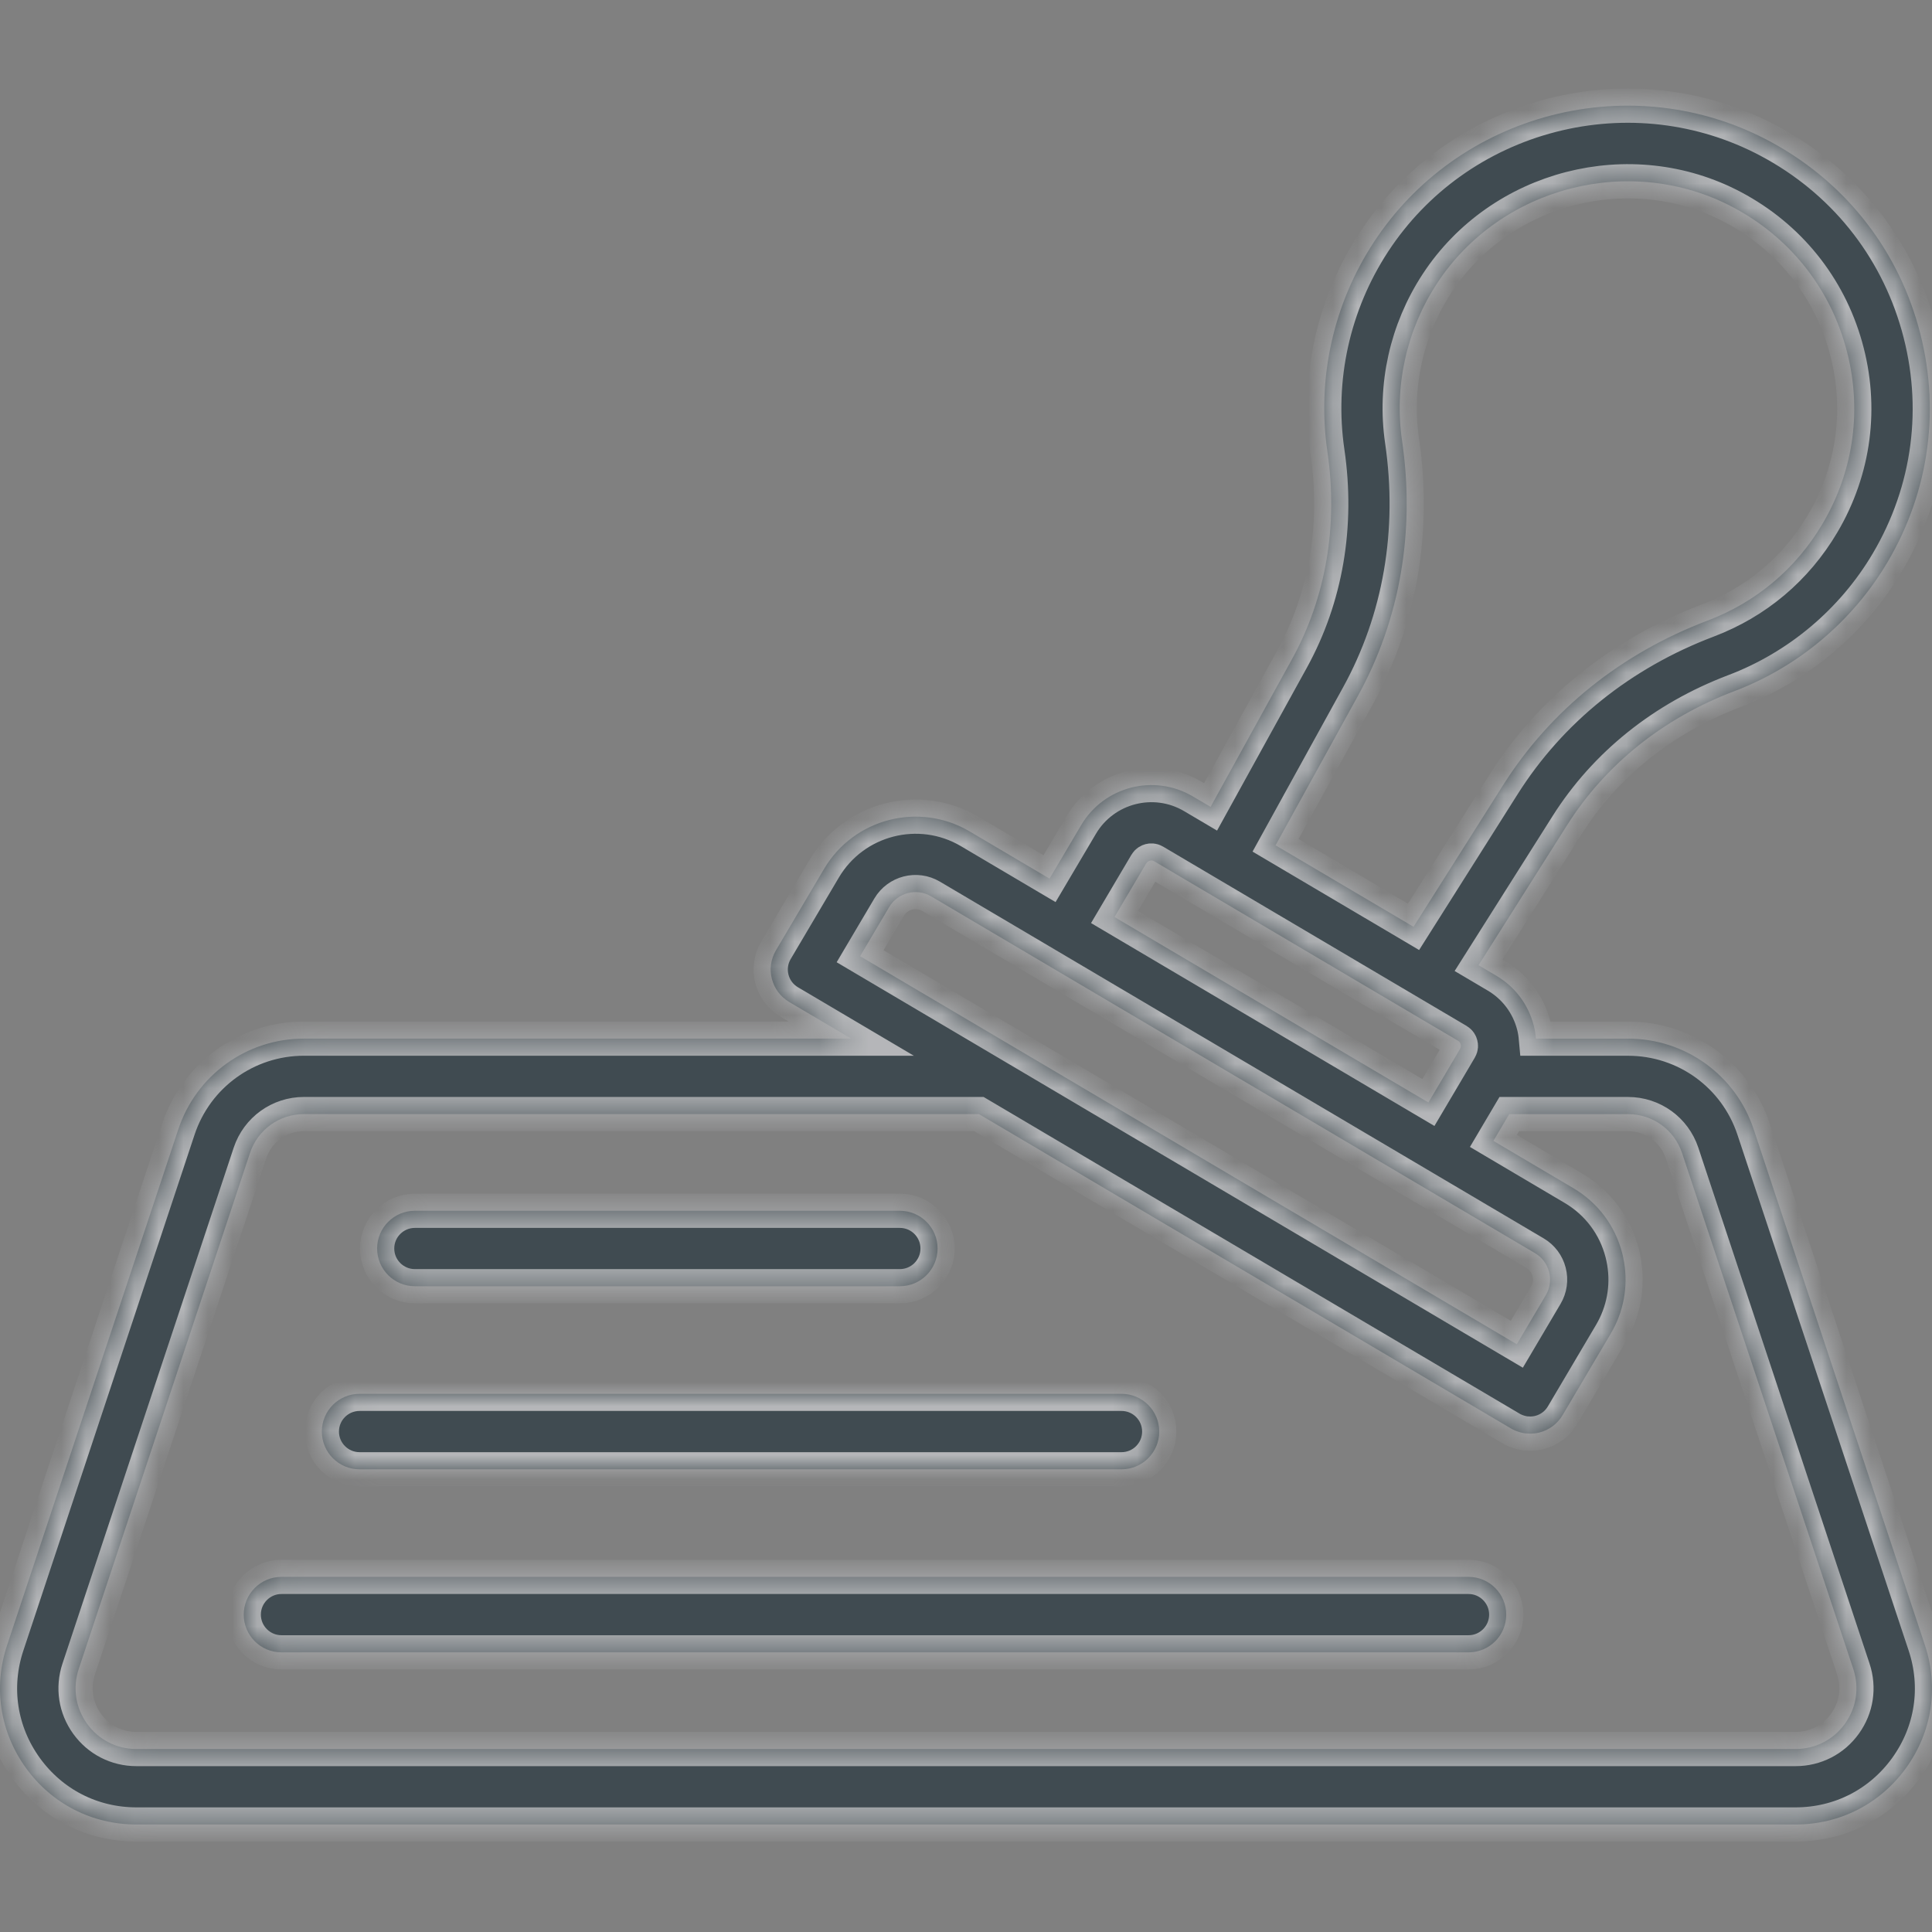 <svg width="79" height="79" viewBox="0 0 79 79" fill="none" xmlns="http://www.w3.org/2000/svg">
<rect x="0" y="0" width="79" height="79" fill="#808080" stroke="none"/>
<g opacity="0.5">
<mask id="path-1-inside-1_1179_965" fill="white">
<path d="M78.711 67.275L71.708 46.176C70.972 43.959 68.909 42.47 66.572 42.47H62.805C62.789 42.292 62.762 42.113 62.717 41.937C62.495 41.075 61.951 40.35 61.184 39.898L60.458 39.469L64.074 33.748C65.647 31.259 68.014 29.362 70.921 28.26C73.534 27.269 75.757 25.396 77.181 22.987C78.917 20.047 79.364 16.619 78.438 13.332C77.512 10.046 75.337 7.354 72.313 5.75C69.597 4.31 66.448 3.943 63.444 4.716C60.44 5.49 57.859 7.331 56.176 9.903C54.516 12.441 53.842 15.484 54.279 18.472C54.721 21.498 54.218 24.434 52.826 26.962L49.501 32.994L48.775 32.565C47.193 31.63 45.145 32.156 44.21 33.739L42.916 35.928L39.645 33.995C37.584 32.778 34.917 33.464 33.699 35.525L31.729 38.859C31.295 39.593 31.539 40.539 32.272 40.972L34.806 42.469H12.428C10.092 42.469 8.028 43.959 7.292 46.176L0.29 67.275C-0.281 68.994 1.9908e-05 70.823 1.06 72.292C2.12 73.761 3.768 74.604 5.58 74.604H73.42C75.232 74.604 76.88 73.761 77.94 72.292C79 70.823 79.281 68.994 78.711 67.275ZM55.528 28.451C57.248 25.329 57.872 21.724 57.331 18.025C57.004 15.783 57.511 13.499 58.758 11.592C61.356 7.622 66.675 6.253 70.867 8.476C73.138 9.681 74.772 11.702 75.467 14.169C76.163 16.636 75.828 19.21 74.524 21.417C73.44 23.252 71.816 24.621 69.827 25.375C66.29 26.715 63.398 29.041 61.466 32.099L57.8 37.898L57.518 37.731L52.158 34.565L55.528 28.451ZM45.572 37.498L46.866 35.309C46.909 35.236 46.972 35.207 47.017 35.195C47.063 35.183 47.132 35.178 47.205 35.222L57.52 41.317L59.615 42.554C59.688 42.597 59.717 42.661 59.728 42.706C59.74 42.751 59.745 42.82 59.701 42.893L59.505 43.225L59.504 43.228L58.408 45.082L45.572 37.498ZM36.356 37.094C36.708 36.498 37.479 36.3 38.075 36.652L62.766 51.241C63.055 51.411 63.26 51.685 63.343 52.009C63.427 52.334 63.379 52.672 63.208 52.961L62.023 54.967L41.235 42.684L35.17 39.1L36.356 37.094ZM75.438 70.487C74.965 71.142 74.229 71.518 73.42 71.518H5.58C4.771 71.518 4.036 71.142 3.562 70.487C3.089 69.831 2.964 69.014 3.219 68.246L10.221 47.148C10.537 46.195 11.423 45.555 12.428 45.555H40.028L61.781 58.408C61.835 58.441 61.891 58.468 61.948 58.492C61.964 58.499 61.981 58.506 61.998 58.513C62.041 58.53 62.085 58.545 62.129 58.558C62.145 58.563 62.162 58.568 62.178 58.572C62.236 58.587 62.296 58.6 62.356 58.609C62.367 58.61 62.377 58.61 62.388 58.612C62.438 58.617 62.488 58.621 62.539 58.621C62.548 58.622 62.557 58.623 62.566 58.623C62.578 58.623 62.589 58.621 62.6 58.621C62.64 58.62 62.68 58.618 62.72 58.614C62.739 58.612 62.758 58.61 62.778 58.607C62.836 58.6 62.893 58.589 62.951 58.574C63.347 58.473 63.687 58.218 63.895 57.865L65.865 54.531C66.389 53.644 66.577 52.623 66.411 51.619C66.39 51.492 66.364 51.366 66.332 51.241C66.043 50.118 65.334 49.174 64.336 48.585L61.065 46.652L61.713 45.556H66.572C67.577 45.556 68.463 46.195 68.78 47.148L75.782 68.246C76.036 69.013 75.911 69.831 75.438 70.487Z"/>
<path d="M16.964 52.594H36.795C37.647 52.594 38.338 51.903 38.338 51.052C38.338 50.2 37.647 49.509 36.795 49.509H16.964C16.112 49.509 15.421 50.2 15.421 51.052C15.421 51.903 16.112 52.594 16.964 52.594Z"/>
<path d="M14.703 60.08H45.859C46.711 60.08 47.402 59.389 47.402 58.537C47.402 57.685 46.711 56.994 45.859 56.994H14.703C13.851 56.994 13.16 57.685 13.16 58.537C13.16 59.389 13.851 60.08 14.703 60.08Z"/>
<path d="M60.048 64.479H11.51C10.658 64.479 9.967 65.171 9.967 66.022C9.967 66.874 10.658 67.565 11.51 67.565H60.048C60.9 67.565 61.591 66.874 61.591 66.022C61.591 65.171 60.9 64.479 60.048 64.479Z"/>
</mask>
<path d="M78.711 67.275L71.708 46.176C70.972 43.959 68.909 42.47 66.572 42.47H62.805C62.789 42.292 62.762 42.113 62.717 41.937C62.495 41.075 61.951 40.35 61.184 39.898L60.458 39.469L64.074 33.748C65.647 31.259 68.014 29.362 70.921 28.26C73.534 27.269 75.757 25.396 77.181 22.987C78.917 20.047 79.364 16.619 78.438 13.332C77.512 10.046 75.337 7.354 72.313 5.75C69.597 4.31 66.448 3.943 63.444 4.716C60.44 5.49 57.859 7.331 56.176 9.903C54.516 12.441 53.842 15.484 54.279 18.472C54.721 21.498 54.218 24.434 52.826 26.962L49.501 32.994L48.775 32.565C47.193 31.63 45.145 32.156 44.21 33.739L42.916 35.928L39.645 33.995C37.584 32.778 34.917 33.464 33.699 35.525L31.729 38.859C31.295 39.593 31.539 40.539 32.272 40.972L34.806 42.469H12.428C10.092 42.469 8.028 43.959 7.292 46.176L0.29 67.275C-0.281 68.994 1.9908e-05 70.823 1.06 72.292C2.12 73.761 3.768 74.604 5.58 74.604H73.42C75.232 74.604 76.88 73.761 77.94 72.292C79 70.823 79.281 68.994 78.711 67.275ZM55.528 28.451C57.248 25.329 57.872 21.724 57.331 18.025C57.004 15.783 57.511 13.499 58.758 11.592C61.356 7.622 66.675 6.253 70.867 8.476C73.138 9.681 74.772 11.702 75.467 14.169C76.163 16.636 75.828 19.21 74.524 21.417C73.44 23.252 71.816 24.621 69.827 25.375C66.29 26.715 63.398 29.041 61.466 32.099L57.8 37.898L57.518 37.731L52.158 34.565L55.528 28.451ZM45.572 37.498L46.866 35.309C46.909 35.236 46.972 35.207 47.017 35.195C47.063 35.183 47.132 35.178 47.205 35.222L57.52 41.317L59.615 42.554C59.688 42.597 59.717 42.661 59.728 42.706C59.74 42.751 59.745 42.82 59.701 42.893L59.505 43.225L59.504 43.228L58.408 45.082L45.572 37.498ZM36.356 37.094C36.708 36.498 37.479 36.3 38.075 36.652L62.766 51.241C63.055 51.411 63.26 51.685 63.343 52.009C63.427 52.334 63.379 52.672 63.208 52.961L62.023 54.967L41.235 42.684L35.17 39.1L36.356 37.094ZM75.438 70.487C74.965 71.142 74.229 71.518 73.42 71.518H5.58C4.771 71.518 4.036 71.142 3.562 70.487C3.089 69.831 2.964 69.014 3.219 68.246L10.221 47.148C10.537 46.195 11.423 45.555 12.428 45.555H40.028L61.781 58.408C61.835 58.441 61.891 58.468 61.948 58.492C61.964 58.499 61.981 58.506 61.998 58.513C62.041 58.53 62.085 58.545 62.129 58.558C62.145 58.563 62.162 58.568 62.178 58.572C62.236 58.587 62.296 58.6 62.356 58.609C62.367 58.61 62.377 58.61 62.388 58.612C62.438 58.617 62.488 58.621 62.539 58.621C62.548 58.622 62.557 58.623 62.566 58.623C62.578 58.623 62.589 58.621 62.6 58.621C62.64 58.62 62.68 58.618 62.72 58.614C62.739 58.612 62.758 58.61 62.778 58.607C62.836 58.6 62.893 58.589 62.951 58.574C63.347 58.473 63.687 58.218 63.895 57.865L65.865 54.531C66.389 53.644 66.577 52.623 66.411 51.619C66.39 51.492 66.364 51.366 66.332 51.241C66.043 50.118 65.334 49.174 64.336 48.585L61.065 46.652L61.713 45.556H66.572C67.577 45.556 68.463 46.195 68.78 47.148L75.782 68.246C76.036 69.013 75.911 69.831 75.438 70.487Z" fill="#001621"/>
<path d="M16.964 52.594H36.795C37.647 52.594 38.338 51.903 38.338 51.052C38.338 50.2 37.647 49.509 36.795 49.509H16.964C16.112 49.509 15.421 50.2 15.421 51.052C15.421 51.903 16.112 52.594 16.964 52.594Z" fill="#001621"/>
<path d="M14.703 60.08H45.859C46.711 60.08 47.402 59.389 47.402 58.537C47.402 57.685 46.711 56.994 45.859 56.994H14.703C13.851 56.994 13.16 57.685 13.16 58.537C13.16 59.389 13.851 60.08 14.703 60.08Z" fill="#001621"/>
<path d="M60.048 64.479H11.51C10.658 64.479 9.967 65.171 9.967 66.022C9.967 66.874 10.658 67.565 11.51 67.565H60.048C60.9 67.565 61.591 66.874 61.591 66.022C61.591 65.171 60.9 64.479 60.048 64.479Z" fill="#001621"/>
<path d="M78.711 67.275L71.708 46.176C70.972 43.959 68.909 42.47 66.572 42.47H62.805C62.789 42.292 62.762 42.113 62.717 41.937C62.495 41.075 61.951 40.35 61.184 39.898L60.458 39.469L64.074 33.748C65.647 31.259 68.014 29.362 70.921 28.26C73.534 27.269 75.757 25.396 77.181 22.987C78.917 20.047 79.364 16.619 78.438 13.332C77.512 10.046 75.337 7.354 72.313 5.75C69.597 4.31 66.448 3.943 63.444 4.716C60.44 5.49 57.859 7.331 56.176 9.903C54.516 12.441 53.842 15.484 54.279 18.472C54.721 21.498 54.218 24.434 52.826 26.962L49.501 32.994L48.775 32.565C47.193 31.63 45.145 32.156 44.21 33.739L42.916 35.928L39.645 33.995C37.584 32.778 34.917 33.464 33.699 35.525L31.729 38.859C31.295 39.593 31.539 40.539 32.272 40.972L34.806 42.469H12.428C10.092 42.469 8.028 43.959 7.292 46.176L0.29 67.275C-0.281 68.994 1.9908e-05 70.823 1.06 72.292C2.12 73.761 3.768 74.604 5.58 74.604H73.42C75.232 74.604 76.88 73.761 77.94 72.292C79 70.823 79.281 68.994 78.711 67.275ZM55.528 28.451C57.248 25.329 57.872 21.724 57.331 18.025C57.004 15.783 57.511 13.499 58.758 11.592C61.356 7.622 66.675 6.253 70.867 8.476C73.138 9.681 74.772 11.702 75.467 14.169C76.163 16.636 75.828 19.21 74.524 21.417C73.44 23.252 71.816 24.621 69.827 25.375C66.29 26.715 63.398 29.041 61.466 32.099L57.8 37.898L57.518 37.731L52.158 34.565L55.528 28.451ZM45.572 37.498L46.866 35.309C46.909 35.236 46.972 35.207 47.017 35.195C47.063 35.183 47.132 35.178 47.205 35.222L57.52 41.317L59.615 42.554C59.688 42.597 59.717 42.661 59.728 42.706C59.74 42.751 59.745 42.82 59.701 42.893L59.505 43.225L59.504 43.228L58.408 45.082L45.572 37.498ZM36.356 37.094C36.708 36.498 37.479 36.3 38.075 36.652L62.766 51.241C63.055 51.411 63.26 51.685 63.343 52.009C63.427 52.334 63.379 52.672 63.208 52.961L62.023 54.967L41.235 42.684L35.17 39.1L36.356 37.094ZM75.438 70.487C74.965 71.142 74.229 71.518 73.42 71.518H5.58C4.771 71.518 4.036 71.142 3.562 70.487C3.089 69.831 2.964 69.014 3.219 68.246L10.221 47.148C10.537 46.195 11.423 45.555 12.428 45.555H40.028L61.781 58.408C61.835 58.441 61.891 58.468 61.948 58.492C61.964 58.499 61.981 58.506 61.998 58.513C62.041 58.53 62.085 58.545 62.129 58.558C62.145 58.563 62.162 58.568 62.178 58.572C62.236 58.587 62.296 58.6 62.356 58.609C62.367 58.61 62.377 58.61 62.388 58.612C62.438 58.617 62.488 58.621 62.539 58.621C62.548 58.622 62.557 58.623 62.566 58.623C62.578 58.623 62.589 58.621 62.6 58.621C62.64 58.62 62.68 58.618 62.72 58.614C62.739 58.612 62.758 58.61 62.778 58.607C62.836 58.6 62.893 58.589 62.951 58.574C63.347 58.473 63.687 58.218 63.895 57.865L65.865 54.531C66.389 53.644 66.577 52.623 66.411 51.619C66.39 51.492 66.364 51.366 66.332 51.241C66.043 50.118 65.334 49.174 64.336 48.585L61.065 46.652L61.713 45.556H66.572C67.577 45.556 68.463 46.195 68.78 47.148L75.782 68.246C76.036 69.013 75.911 69.831 75.438 70.487Z" stroke="#E9ECF1" stroke-width="1.4" mask="url(#path-1-inside-1_1179_965)"/>
<path d="M16.964 52.594H36.795C37.647 52.594 38.338 51.903 38.338 51.052C38.338 50.2 37.647 49.509 36.795 49.509H16.964C16.112 49.509 15.421 50.2 15.421 51.052C15.421 51.903 16.112 52.594 16.964 52.594Z" stroke="#E9ECF1" stroke-width="1.4" mask="url(#path-1-inside-1_1179_965)"/>
<path d="M14.703 60.08H45.859C46.711 60.08 47.402 59.389 47.402 58.537C47.402 57.685 46.711 56.994 45.859 56.994H14.703C13.851 56.994 13.16 57.685 13.16 58.537C13.16 59.389 13.851 60.08 14.703 60.08Z" stroke="#E9ECF1" stroke-width="1.4" mask="url(#path-1-inside-1_1179_965)"/>
<path d="M60.048 64.479H11.51C10.658 64.479 9.967 65.171 9.967 66.022C9.967 66.874 10.658 67.565 11.51 67.565H60.048C60.9 67.565 61.591 66.874 61.591 66.022C61.591 65.171 60.9 64.479 60.048 64.479Z" stroke="#E9ECF1" stroke-width="1.4" mask="url(#path-1-inside-1_1179_965)"/>
</g>
</svg>
